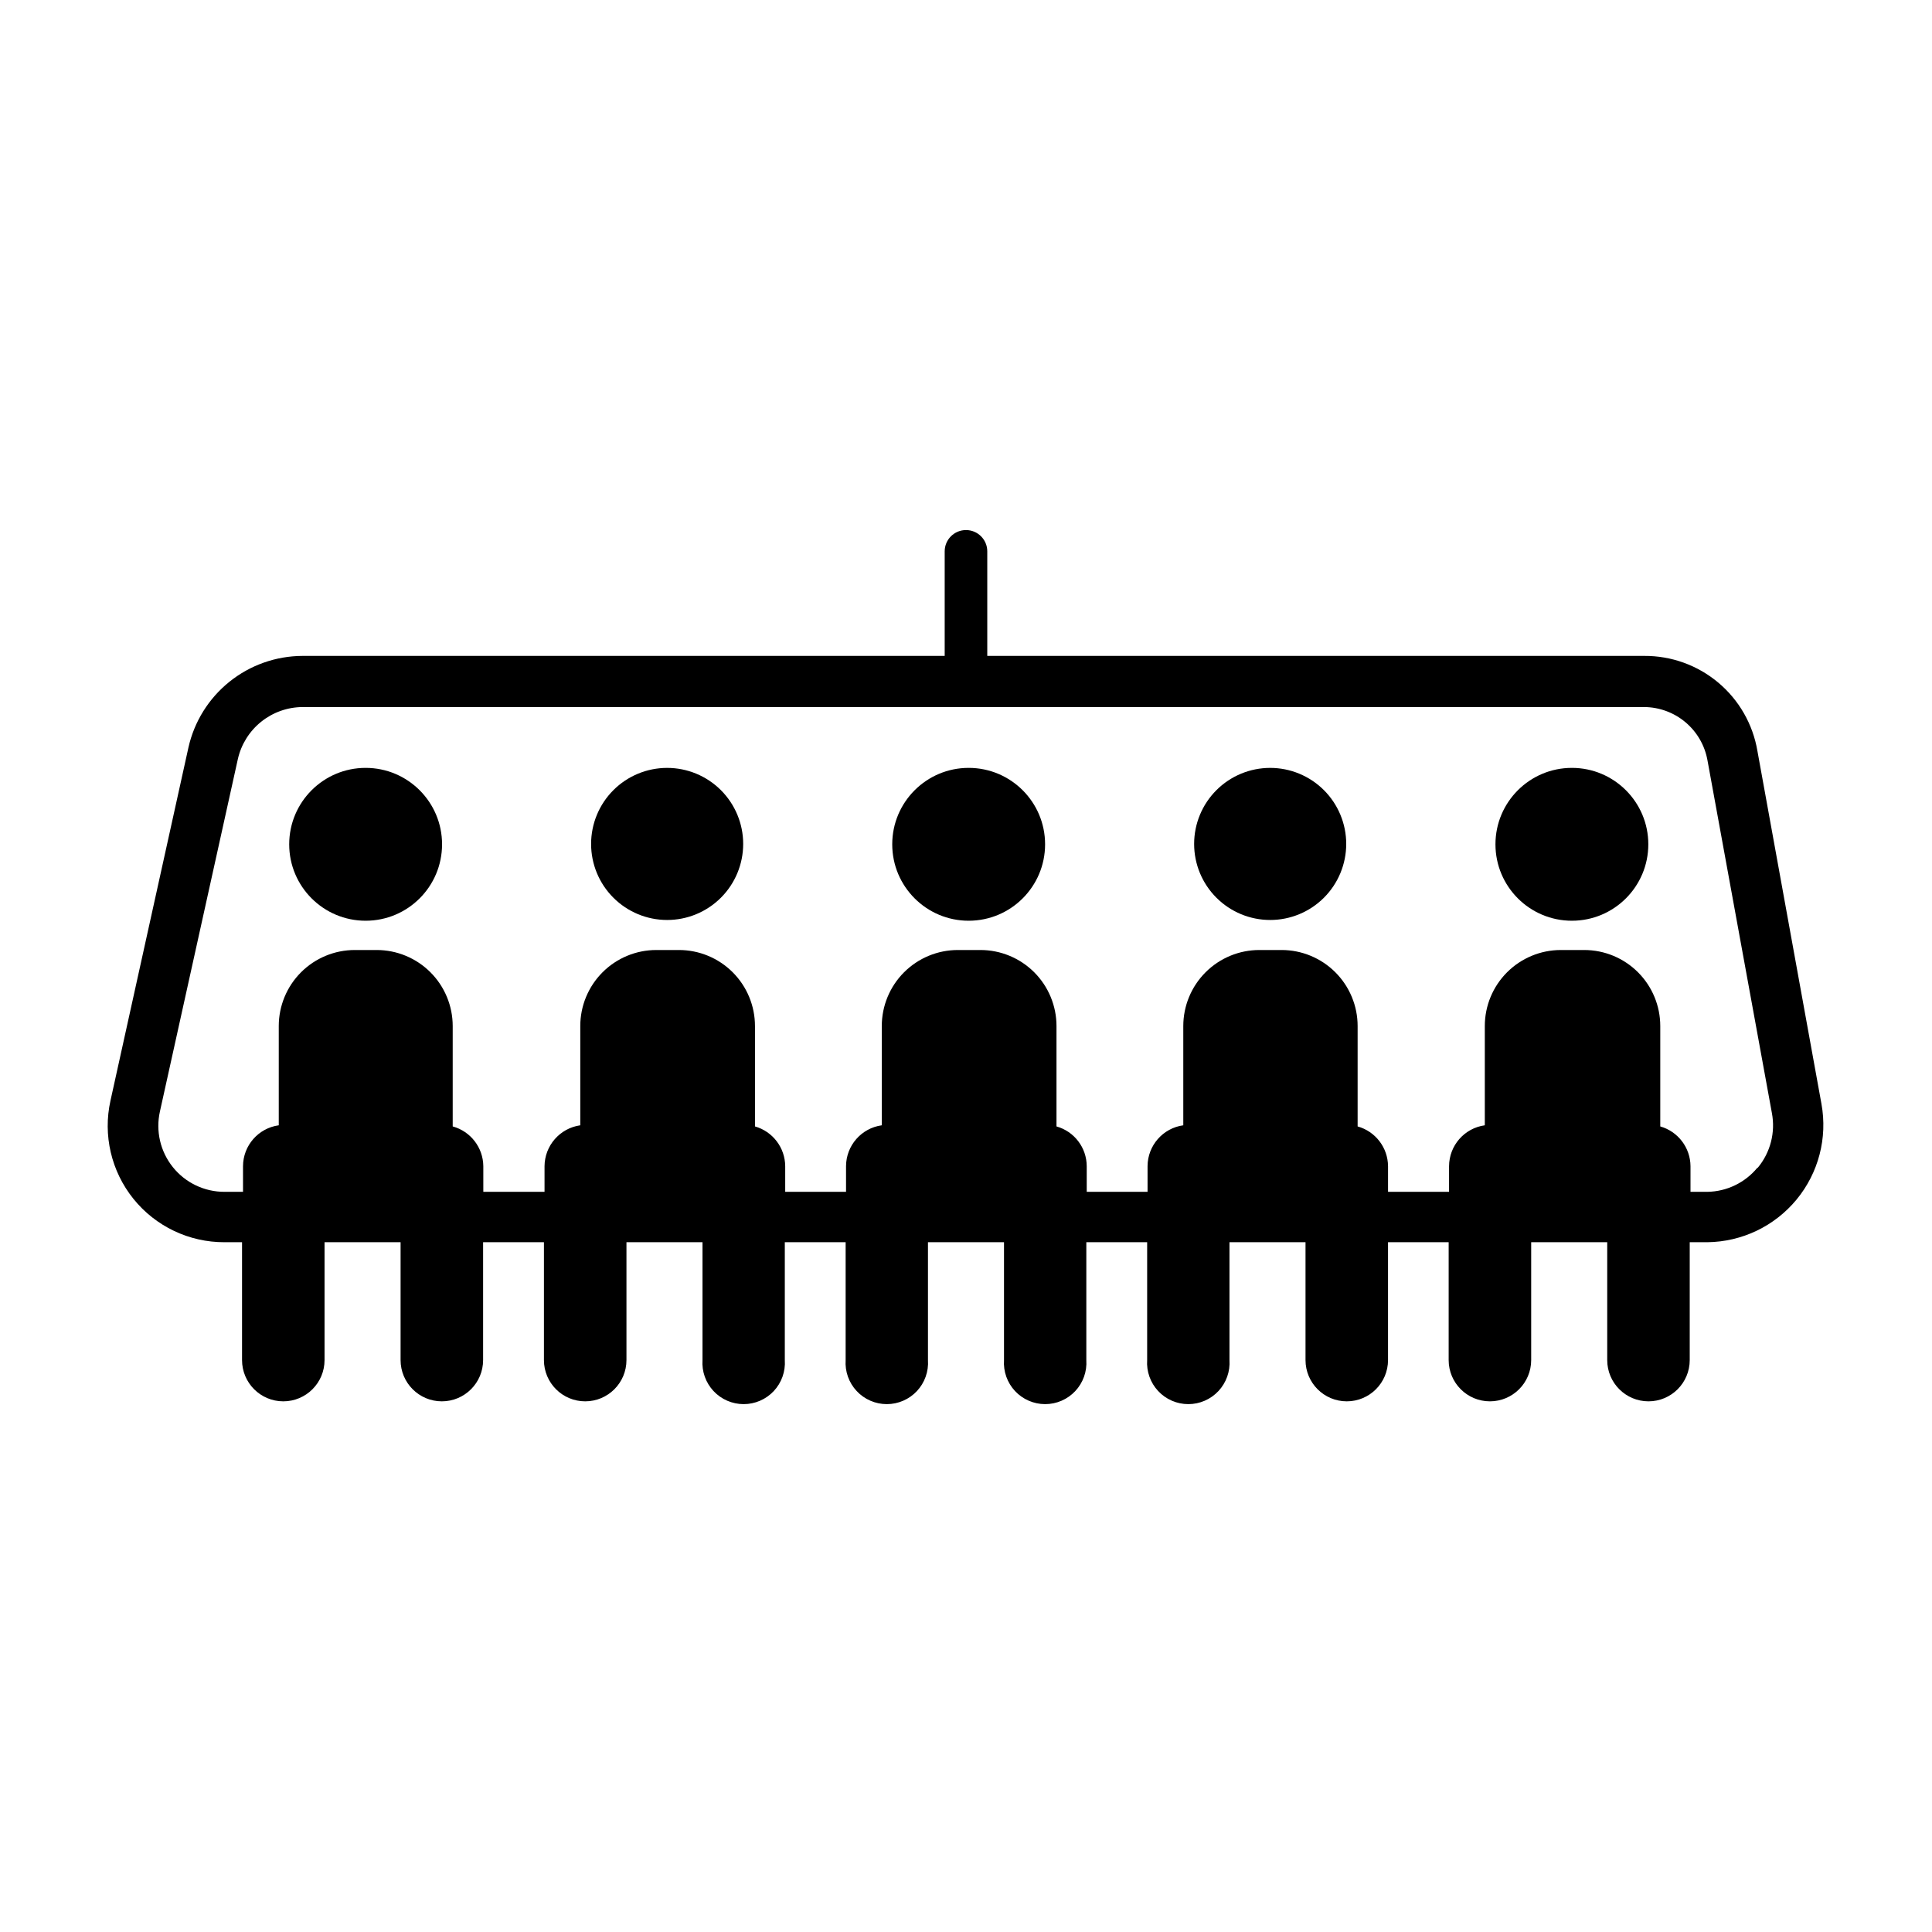 <?xml version="1.0" encoding="UTF-8"?>
<!-- Uploaded to: ICON Repo, www.svgrepo.com, Generator: ICON Repo Mixer Tools -->
<svg fill="#000000" width="800px" height="800px" version="1.1" viewBox="144 144 512 512" xmlns="http://www.w3.org/2000/svg">
 <g>
  <path d="m261.15 367.75c0 11.188-9.066 20.254-20.254 20.254-11.184 0-20.254-9.066-20.254-20.254 0-11.184 9.07-20.254 20.254-20.254 11.188 0 20.254 9.07 20.254 20.254"/>
  <path d="m320.8 347.5c-5.348 0-10.473 2.125-14.25 5.902-3.781 3.781-5.902 8.906-5.902 14.25 0 5.348 2.121 10.473 5.902 14.25 3.777 3.781 8.902 5.902 14.25 5.902 5.344 0 10.469-2.121 14.25-5.902 3.777-3.777 5.902-8.902 5.902-14.25 0-5.344-2.125-10.469-5.902-14.25-3.781-3.777-8.906-5.902-14.25-5.902z"/>
  <path d="m420.96 367.75c0 11.188-9.066 20.254-20.254 20.254-11.184 0-20.254-9.066-20.254-20.254 0-11.184 9.07-20.254 20.254-20.254 11.188 0 20.254 9.07 20.254 20.254"/>
  <path d="m480.61 347.5c-5.348 0-10.473 2.125-14.25 5.902-3.781 3.781-5.902 8.906-5.902 14.25 0 5.348 2.121 10.473 5.902 14.25 3.777 3.781 8.902 5.902 14.25 5.902 5.344 0 10.469-2.121 14.25-5.902 3.777-3.777 5.902-8.902 5.902-14.25 0-5.344-2.125-10.469-5.902-14.25-3.781-3.777-8.906-5.902-14.25-5.902z"/>
  <path d="m580.82 367.75c0 11.188-9.066 20.254-20.254 20.254-11.184 0-20.254-9.066-20.254-20.254 0-11.184 9.07-20.254 20.254-20.254 11.188 0 20.254 9.07 20.254 20.254"/>
  <path d="m626.71 436.57-16.977-93.555c-1.195-7.074-4.867-13.492-10.359-18.105-5.492-4.617-12.445-7.129-19.617-7.086h-174.12v-27.711c0-3.117-2.527-5.641-5.641-5.641-3.117 0-5.644 2.523-5.644 5.641v27.711h-170.19c-7.043 0.023-13.871 2.438-19.363 6.852-5.492 4.41-9.324 10.559-10.863 17.43l-20.656 93.559c-2.039 9.152 0.199 18.738 6.082 26.043 5.883 7.301 14.77 11.531 24.145 11.492h4.637v31.234c0 6.039 4.894 10.934 10.934 10.934 6.035 0 10.93-4.894 10.93-10.934v-31.234h20.152v31.234c0 6.039 4.894 10.934 10.934 10.934 6.039 0 10.934-4.894 10.934-10.934v-31.234h16.121v31.234c0 6.039 4.894 10.934 10.934 10.934 6.039 0 10.934-4.894 10.934-10.934v-31.234h20.152v31.234c-0.207 3.023 0.852 5.992 2.918 8.207 2.066 2.211 4.961 3.469 7.988 3.469s5.922-1.258 7.988-3.469c2.066-2.215 3.125-5.184 2.918-8.207v-31.234h16.121v31.234c-0.203 3.023 0.852 5.992 2.922 8.207 2.066 2.211 4.961 3.469 7.988 3.469s5.922-1.258 7.988-3.469c2.066-2.215 3.125-5.184 2.918-8.207v-31.234h20.152v31.234c-0.203 3.023 0.852 5.992 2.918 8.207 2.07 2.211 4.961 3.469 7.988 3.469 3.031 0 5.922-1.258 7.988-3.469 2.07-2.215 3.125-5.184 2.922-8.207v-31.234h16.121v31.234c-0.207 3.023 0.852 5.992 2.918 8.207 2.066 2.211 4.961 3.469 7.988 3.469 3.031 0 5.922-1.258 7.988-3.469 2.07-2.215 3.125-5.184 2.922-8.207v-31.234h20.152v31.234c0 6.039 4.894 10.934 10.93 10.934 6.039 0 10.934-4.894 10.934-10.934v-31.234h16.07v31.234c0 6.039 4.894 10.934 10.934 10.934 6.039 0 10.934-4.894 10.934-10.934v-31.234h20.152v31.234c0 6.039 4.894 10.934 10.934 10.934 6.035 0 10.93-4.894 10.93-10.934v-31.234h4.688c9.152-0.105 17.789-4.238 23.617-11.297 5.824-7.059 8.242-16.324 6.609-25.332zm-16.977 16.879c-3.266 3.973-8.109 6.312-13.25 6.398h-4.484v-6.801c-0.035-4.898-3.297-9.188-8.012-10.531v-26.602c0-5.344-2.121-10.469-5.902-14.25-3.777-3.777-8.902-5.902-14.25-5.902h-6.195c-5.344 0-10.469 2.125-14.25 5.902-3.781 3.781-5.902 8.906-5.902 14.25v26.301c-5.414 0.75-9.449 5.367-9.473 10.832v6.801h-16.172v-6.801c-0.043-4.914-3.328-9.207-8.059-10.531v-26.602c0-5.344-2.125-10.469-5.906-14.25-3.777-3.777-8.902-5.902-14.246-5.902h-5.898c-5.344 0-10.469 2.125-14.246 5.902-3.781 3.781-5.906 8.906-5.906 14.25v26.301c-5.41 0.75-9.445 5.367-9.469 10.832v6.801h-16.121v-6.801c-0.02-4.906-3.289-9.203-8.012-10.531v-26.602c0-5.344-2.125-10.469-5.902-14.25-3.781-3.777-8.906-5.902-14.25-5.902h-5.996c-5.344 0-10.469 2.125-14.25 5.902-3.777 3.781-5.902 8.906-5.902 14.25v26.301c-5.41 0.75-9.449 5.367-9.473 10.832v6.801h-16.121v-6.801c-0.035-4.898-3.297-9.188-8.012-10.531v-26.602c0-5.344-2.121-10.469-5.902-14.25-3.777-3.777-8.902-5.902-14.25-5.902h-5.992c-5.348 0-10.473 2.125-14.25 5.902-3.781 3.781-5.902 8.906-5.902 14.25v26.301c-5.402 0.77-9.43 5.375-9.473 10.832v6.801h-16.223v-6.801c-0.051-4.93-3.359-9.227-8.113-10.531v-26.602c0-5.344-2.121-10.469-5.902-14.25-3.777-3.777-8.902-5.902-14.25-5.902h-5.793c-5.344 0-10.469 2.125-14.25 5.902-3.777 3.781-5.902 8.906-5.902 14.25v26.301c-5.41 0.75-9.449 5.367-9.473 10.832v6.801h-4.887c-5.32 0.02-10.363-2.383-13.695-6.531-3.336-4.148-4.598-9.586-3.434-14.781l20.656-93.406c0.887-3.887 3.062-7.363 6.172-9.859 3.109-2.496 6.969-3.867 10.957-3.894h355.59c3.988 0.031 7.84 1.449 10.895 4.016 3.055 2.566 5.117 6.117 5.832 10.043l17.078 93.508v-0.004c0.984 5.152-0.383 10.473-3.727 14.512z"/>
 </g>
</svg>